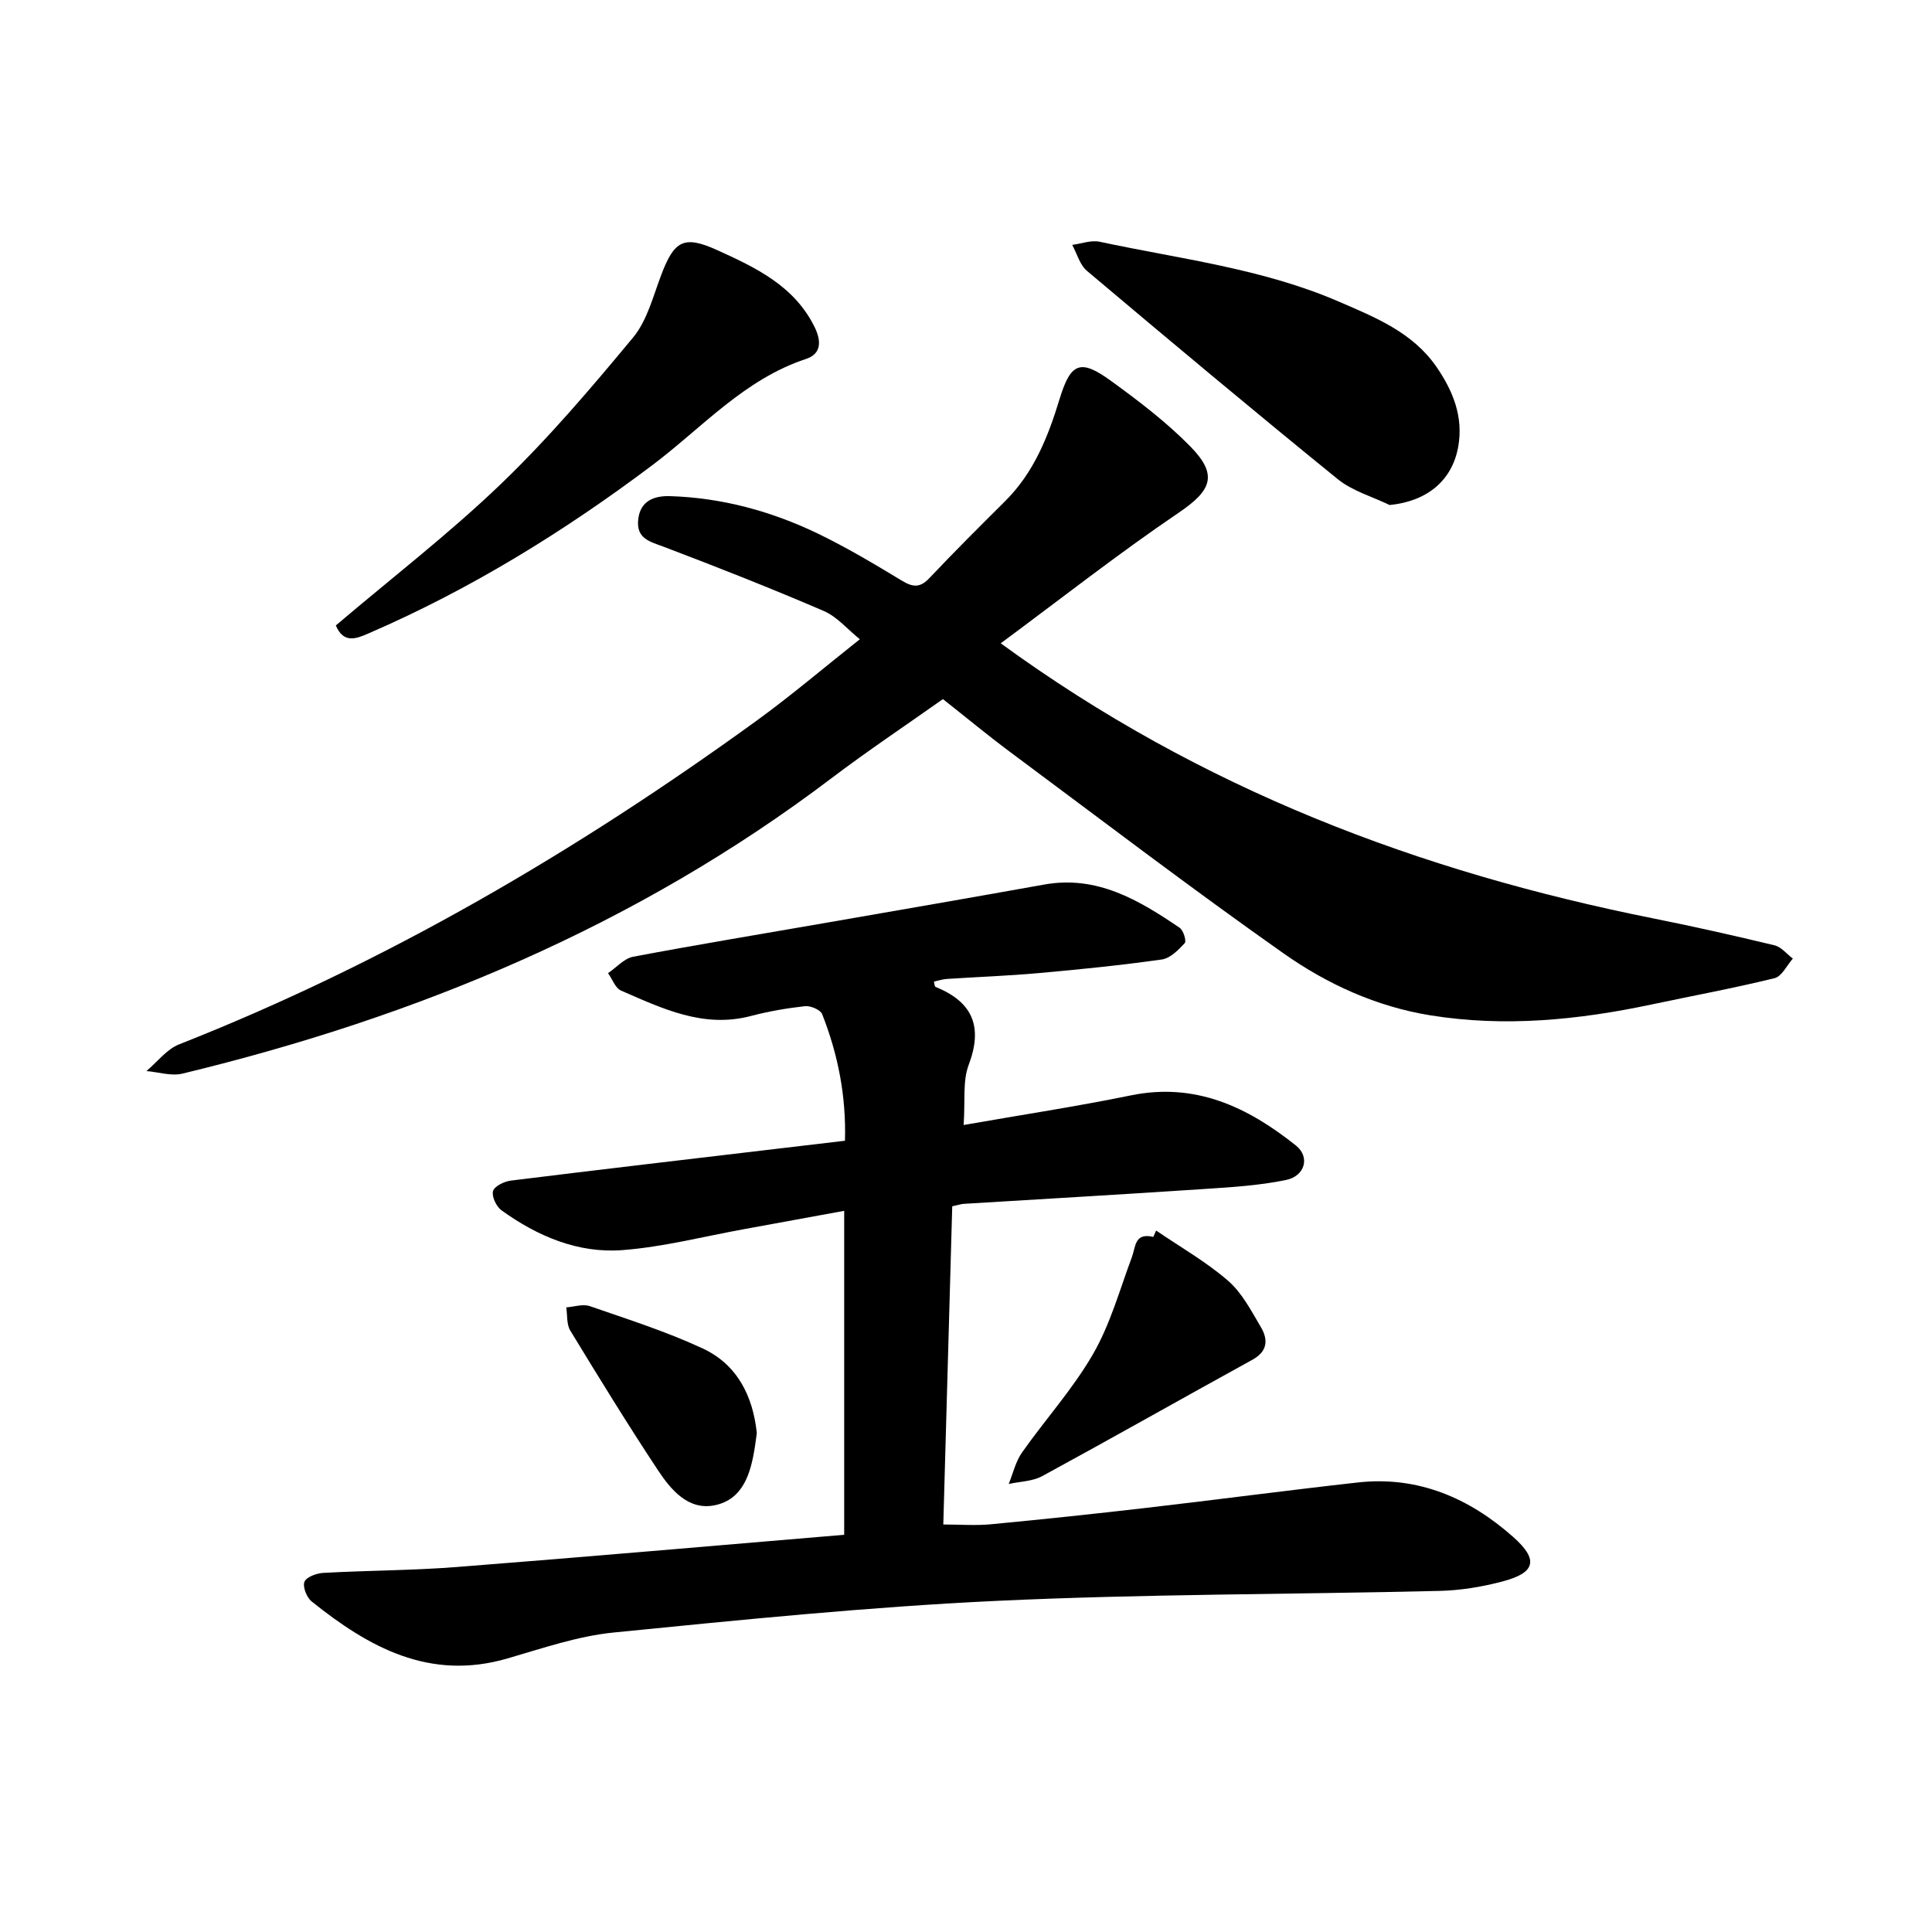 <svg enable-background="new 0 0 400 400" viewBox="0 0 400 400" xmlns="http://www.w3.org/2000/svg"><path d="m197.15 249.75c-.62 22.11-1.23 43.81-1.85 65.88 3.43 0 6.7.26 9.91-.05 10.71-1.02 21.41-2.15 32.1-3.39 14.61-1.69 29.18-3.63 43.8-5.26 12.45-1.39 23.08 3.21 32.17 11.27 5.36 4.75 4.61 7.43-2.19 9.22-4.24 1.12-8.7 1.86-13.08 1.96-30.61.74-61.25.63-91.82 2.07-26.41 1.25-52.78 3.92-79.1 6.54-7.47.74-14.8 3.28-22.08 5.39-16.07 4.66-28.66-2.32-40.49-11.82-1.02-.82-1.89-3.02-1.49-4.06.38-.99 2.5-1.77 3.89-1.85 9.18-.51 18.4-.5 27.56-1.21 26.69-2.08 53.36-4.42 80.3-6.68 0-22.26 0-44.24 0-67.07-7.1 1.3-13.88 2.55-20.66 3.78-8.4 1.52-16.76 3.7-25.23 4.35-9.22.71-17.62-2.87-25.08-8.25-1.06-.77-2.04-2.87-1.73-3.97.29-1.02 2.32-2 3.69-2.17 18.55-2.3 37.12-4.46 55.68-6.66 4.38-.52 8.76-1.04 13.49-1.59.27-9.31-1.46-17.92-4.72-26.21-.36-.91-2.41-1.78-3.56-1.65-3.76.41-7.53 1.07-11.2 2.03-9.84 2.59-18.34-1.55-26.88-5.26-1.19-.52-1.81-2.37-2.69-3.61 1.73-1.17 3.32-3.04 5.21-3.4 13.21-2.5 26.48-4.68 39.73-6.99 15.12-2.63 30.24-5.24 45.35-7.95 10.96-1.97 19.61 3.22 28.06 8.95.77.53 1.44 2.75 1.05 3.17-1.31 1.42-3.01 3.15-4.75 3.39-8.47 1.2-16.99 2.06-25.51 2.82-6.32.57-12.66.79-18.99 1.21-.9.06-1.78.35-2.69.55.15.55.15 1.01.31 1.08 7.69 3.11 9.91 8.2 6.89 16.18-1.27 3.37-.69 7.44-1.04 12.43 12.09-2.12 23.43-3.84 34.66-6.14 13.38-2.73 24.19 2.45 34.15 10.4 2.93 2.34 1.91 6.31-2.09 7.13-5.54 1.14-11.27 1.49-16.94 1.86-16.61 1.11-33.23 2.06-49.85 3.08-.63.07-1.23.27-2.29.5z"/><path d="m207.19 133.19c41.55 30.3 86.86 47.31 135.22 56.98 8.37 1.67 16.69 3.55 24.99 5.55 1.4.34 2.53 1.8 3.79 2.75-1.25 1.4-2.28 3.68-3.78 4.05-8.43 2.07-16.99 3.65-25.49 5.45-15.15 3.21-30.4 4.73-45.8 2.24-11.14-1.8-21.35-6.46-30.4-12.84-19.18-13.51-37.85-27.75-56.68-41.75-4.57-3.4-8.96-7.05-13.82-10.88-7.67 5.43-15.57 10.7-23.12 16.42-40.21 30.45-85.64 49.36-134.32 61.12-2.31.56-4.97-.32-7.46-.53 2.24-1.88 4.19-4.52 6.77-5.53 42.9-16.9 82.3-40.01 119.53-66.99 7.18-5.21 13.95-10.98 21.4-16.88-2.59-2.09-4.72-4.67-7.46-5.85-10.88-4.68-21.9-9.03-32.97-13.23-2.98-1.13-5.93-1.69-5.45-5.78.46-3.92 3.46-4.86 6.56-4.77 10.73.33 20.95 3.1 30.58 7.73 5.98 2.88 11.72 6.31 17.41 9.75 2.26 1.37 3.76 1.57 5.71-.49 5.12-5.42 10.41-10.69 15.7-15.95 5.95-5.91 8.89-13.32 11.28-21.16 2.31-7.58 4.34-8.33 10.67-3.72 5.74 4.17 11.46 8.52 16.41 13.57 5.83 5.94 4.32 9.13-2.45 13.72-12.52 8.49-24.46 17.87-36.82 27.02z"/><path d="m69.53 129.49c11.62-9.87 23.45-18.99 34.17-29.28 9.8-9.41 18.68-19.85 27.37-30.33 2.9-3.5 4.13-8.46 5.8-12.88 2.72-7.2 4.69-8.36 11.66-5.2 7.94 3.61 15.87 7.35 20.09 15.84 1.47 2.96 1.46 5.62-1.73 6.67-12.83 4.23-21.53 14.25-31.86 22.02-18.29 13.75-37.67 25.7-58.73 34.81-2.53 1.1-5.16 2.18-6.77-1.65z"/><path d="m287.71 104.56c-3.61-1.75-7.72-2.9-10.76-5.37-17.47-14.18-34.72-28.62-51.92-43.12-1.47-1.24-2.05-3.55-3.04-5.37 1.9-.24 3.91-1.03 5.68-.65 16.65 3.57 33.7 5.54 49.53 12.4 7.58 3.28 15.29 6.36 20.23 13.54 3.41 4.96 5.58 10.33 4.48 16.5-1.28 7.11-6.55 11.31-14.2 12.07z"/><path d="m239.36 254.77c5 3.41 10.33 6.44 14.88 10.38 2.89 2.5 4.82 6.24 6.82 9.63 1.51 2.56 1.42 4.99-1.76 6.74-14.53 7.99-28.95 16.17-43.51 24.09-2.01 1.1-4.62 1.11-6.95 1.63.9-2.19 1.43-4.63 2.76-6.52 4.83-6.86 10.55-13.17 14.71-20.39 3.56-6.17 5.51-13.29 8.03-20.04.81-2.18.53-5.13 4.44-4.2.19-.44.38-.88.58-1.32z"/><path d="m156.69 296.7c-.15 1.05-.26 1.99-.41 2.92-.84 5.37-2.4 10.82-8.31 12.03-5.48 1.12-9.08-3.22-11.79-7.32-6.26-9.47-12.21-19.15-18.11-28.85-.79-1.29-.58-3.19-.83-4.8 1.63-.12 3.45-.75 4.87-.26 7.88 2.73 15.88 5.27 23.41 8.78 7.12 3.32 10.37 9.85 11.17 17.5z"/></svg>